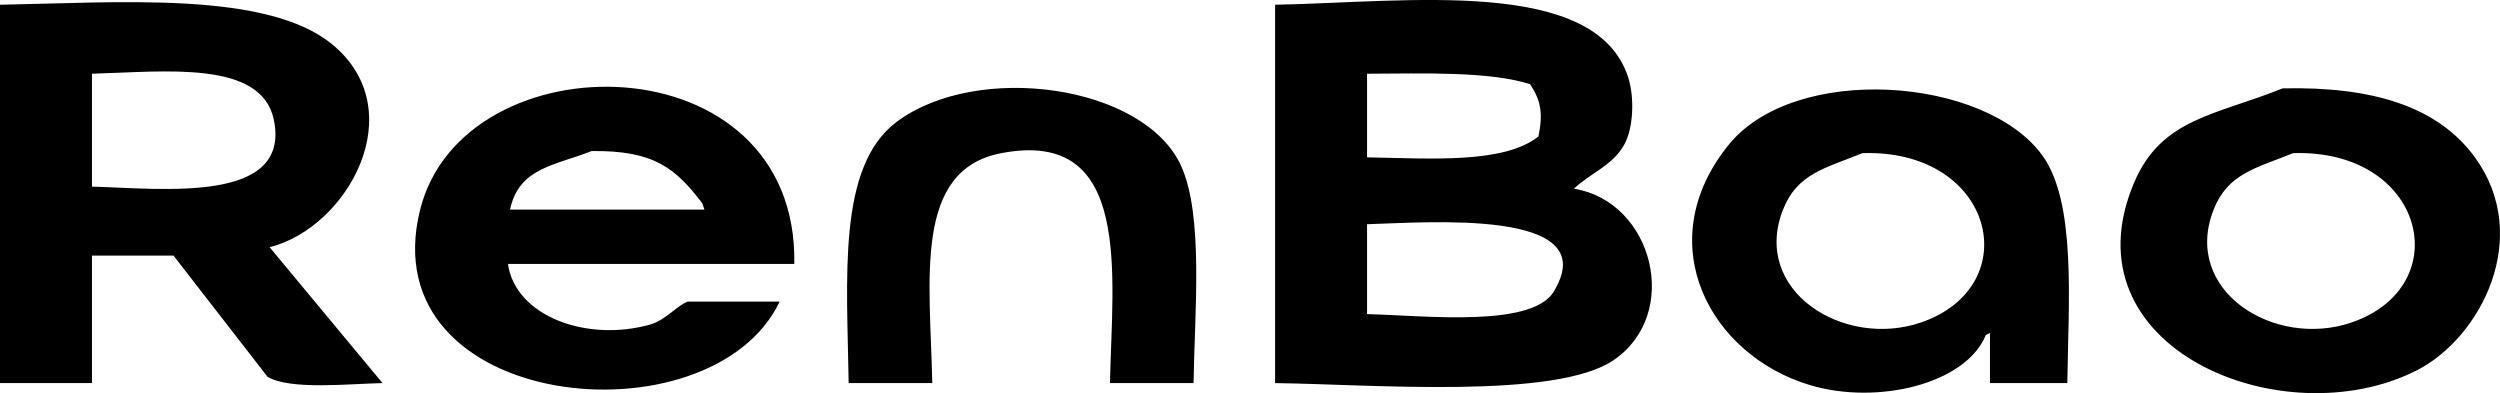 <?xml version="1.0" encoding="UTF-8"?><svg id="_レイヤー_2" xmlns="http://www.w3.org/2000/svg" viewBox="0 0 574.08 90.28"><g id="_レイヤー_1-2"><g id="_パス_2"><path d="M76.32,10.21C61.39-2.11,27.38.59,0,1.09v86.88h21.12v-29.28h18.72c7.2,9.28,14.4,18.56,21.6,27.84,5.23,3.08,18.62,1.6,26.4,1.44-8.64-10.4-17.28-20.8-25.92-31.2,17.97-4.53,32.82-31.36,14.4-46.56ZM21.12,42.85v-25.92c16.65-.45,38.9-3.22,41.76,10.56,4.02,19.37-25.56,15.82-41.76,15.36ZM361.44,43.33c3.84-3.67,8.79-5.23,11.52-10.08,2.14-3.8,2.39-10.82.96-15.36-7.34-23.35-50.77-17.36-81.12-16.8v86.88c22.39.29,64.47,3.8,77.76-5.28,15.58-10.64,9.07-36.4-9.12-39.36ZM313.92,16.93c12.93-.05,28-.59,37.44,2.4,2.47,3.76,3.01,6.67,1.92,12-7.96,6.32-24.73,5.06-39.36,4.8v-19.2ZM357.12,66.37c-4.33,9.12-29.9,6.07-43.2,5.76v-20.64c13.66-.39,53.86-3.67,43.2,14.88ZM96.48,48.13c-11.61,46.43,66.83,54.14,82.56,21.12h-21.12c-2.66,1.07-5.12,4.29-8.64,5.28-14.5,4.08-30.91-1.88-32.64-13.92h65.76c.93-51.77-76.01-52.13-85.92-12.48ZM117.12,48.13c2.05-9.62,10.18-10.07,18.72-13.44,14.49-.2,19.35,4.06,25.44,12,.16.48.32.96.48,1.44h-44.64ZM205.92,27.97c-13.71,10.23-11.4,35.82-11.04,60h19.2c-.49-23.82-4.43-48.91,15.84-52.8,30.22-5.8,25.49,27.8,24.96,52.8h19.2c.22-16,2.37-38.44-2.88-49.92-8.54-18.65-46.83-23.86-65.28-10.08ZM396.96,33.25c-18.27,22.56-4.3,48.35,18.72,55.2,15.56,4.63,35.82-.35,40.32-11.52.32-.16.64-.32.96-.48v11.52h17.76c.26-18.71,2.1-41.54-5.76-52.32-13.18-18.08-56.78-21.2-72-2.4ZM441.12,74.05c-17.7,6.07-39.02-7.26-31.68-25.92,3.29-8.35,9.83-9.53,18.24-12.96,30.31-1,37.78,30.53,13.44,38.88ZM568.32,36.13c-8.48-11.65-23.42-16.3-44.16-15.84-15.33,6.19-27.78,6.82-34.08,21.6-16.21,38.04,34.12,58.71,64.8,43.2,14.86-7.51,26.71-30.72,13.44-48.96ZM540,74.05c-17.7,6.07-39.02-7.26-31.68-25.92,3.29-8.35,9.83-9.53,18.24-12.96,30.31-1,37.78,30.53,13.44,38.88Z"/></g></g></svg>